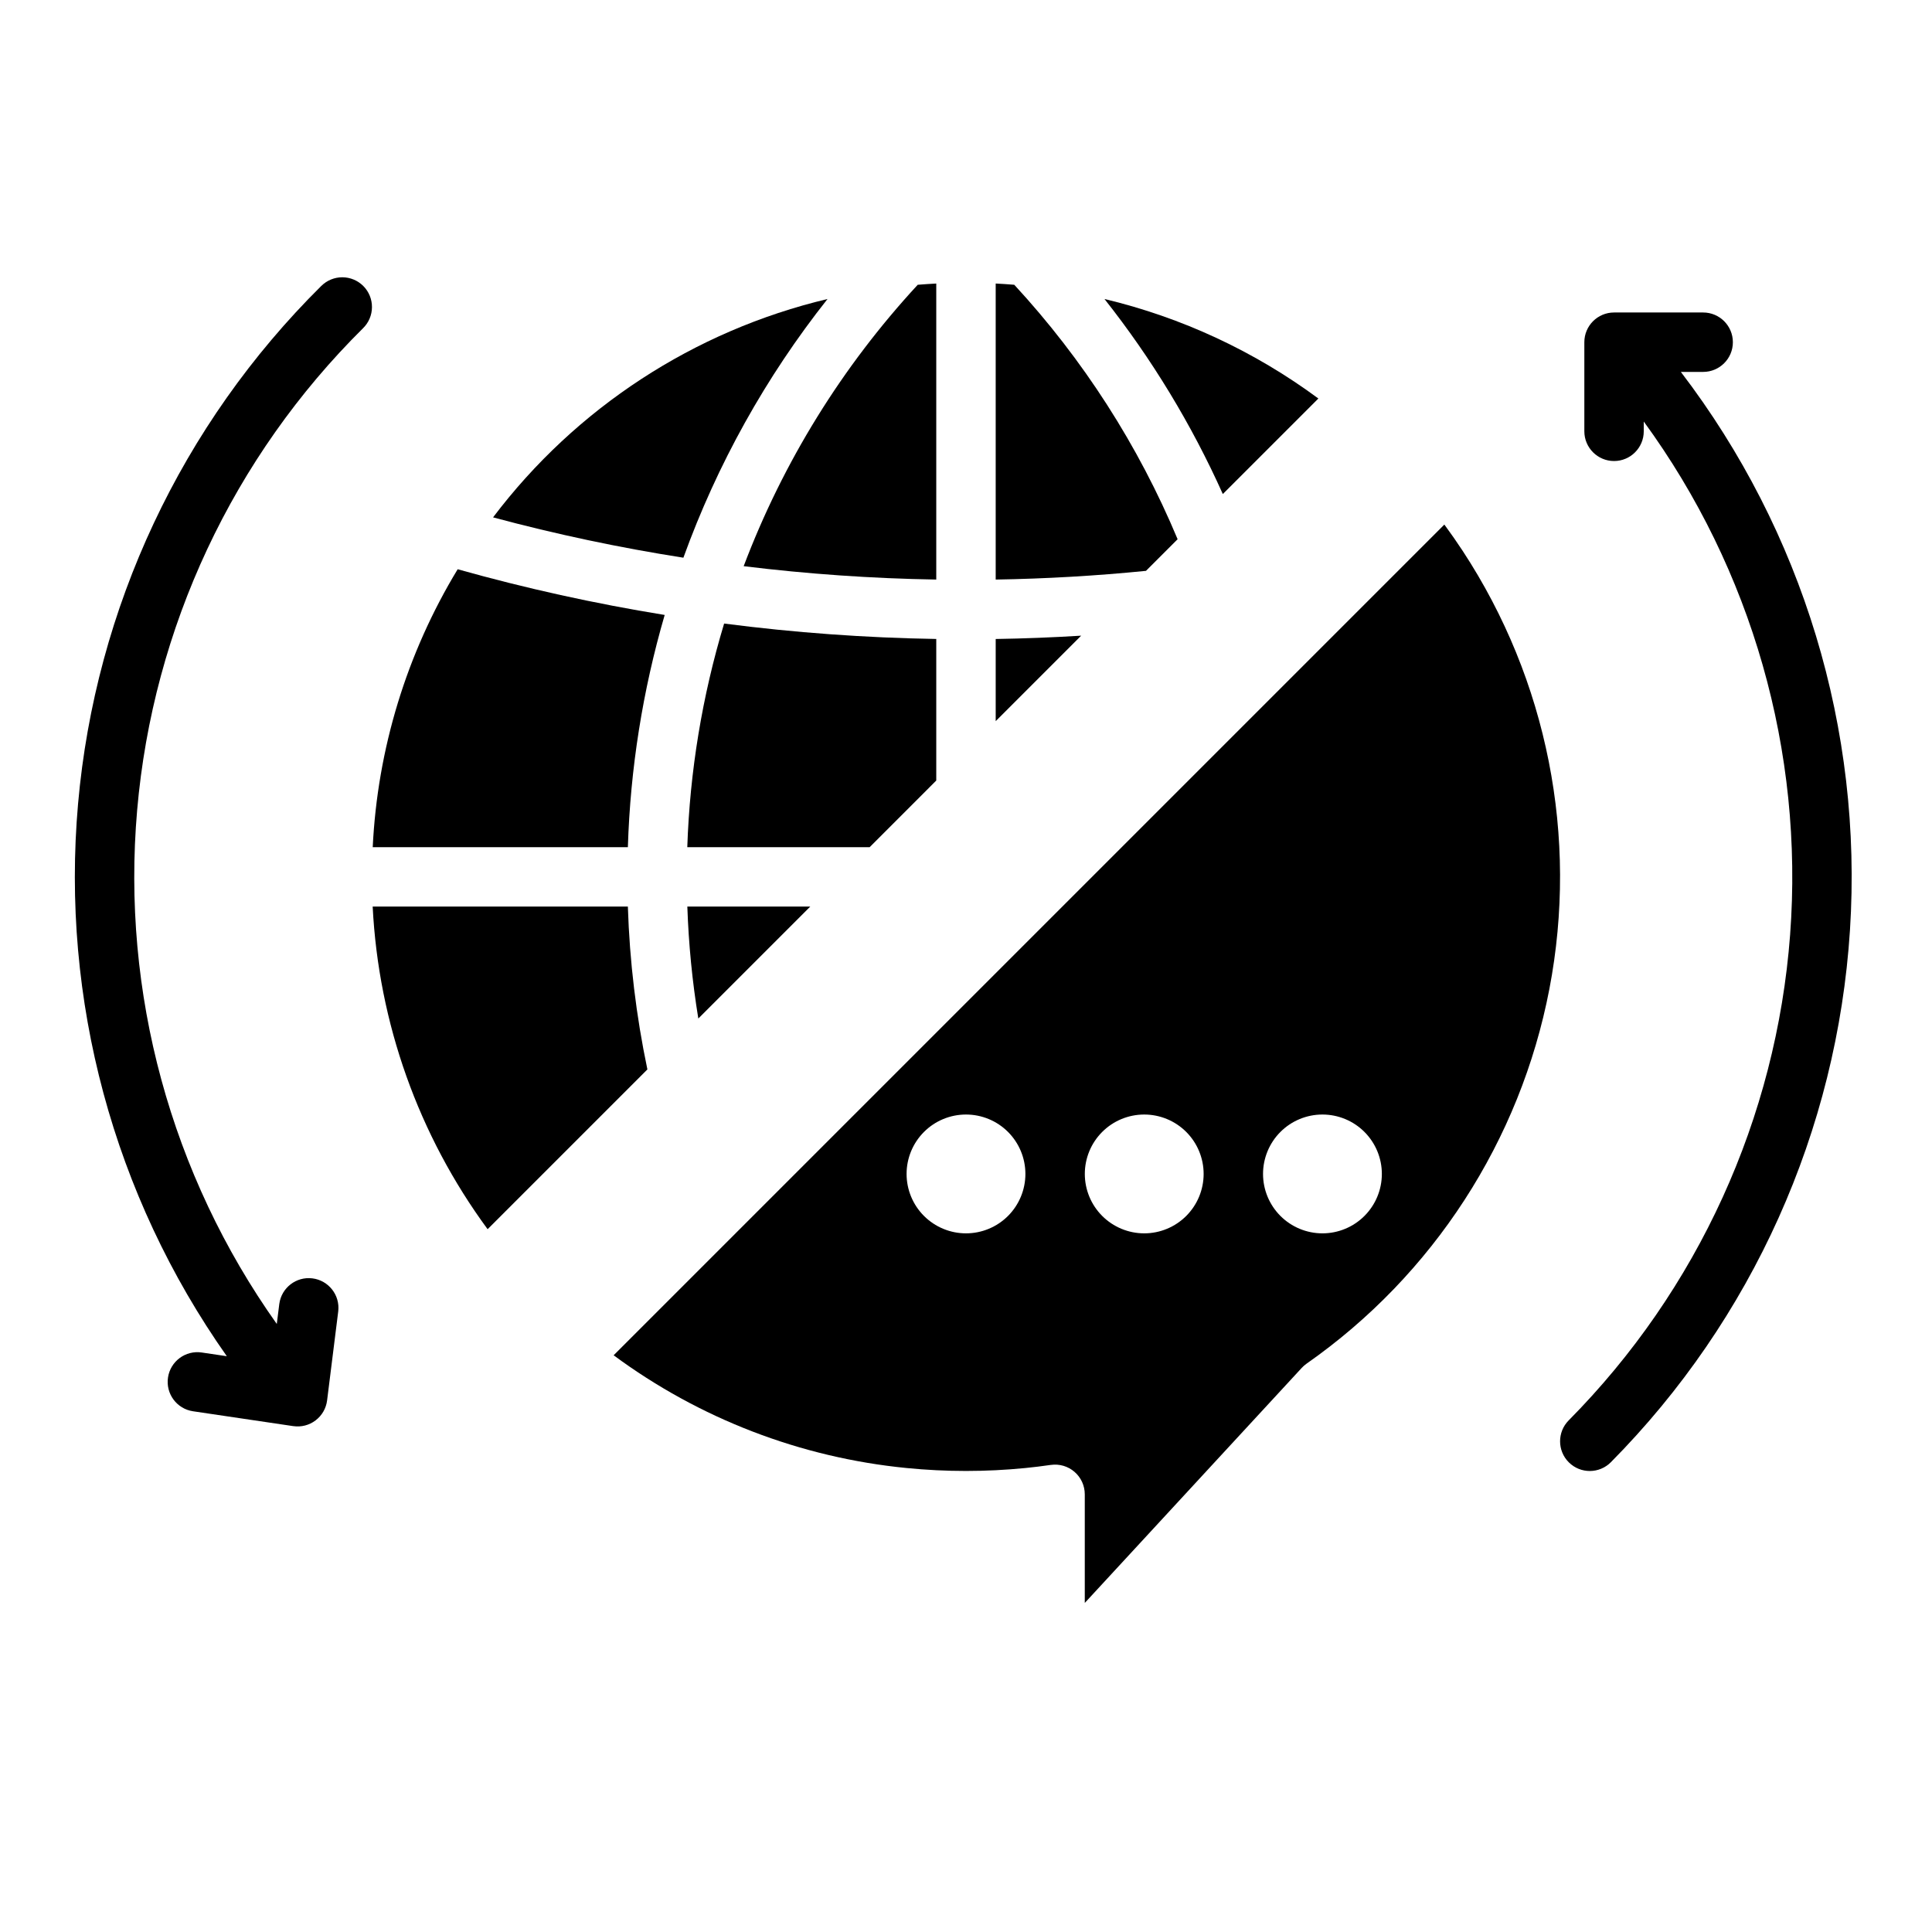 <?xml version="1.0" encoding="UTF-8"?>
<!-- Uploaded to: SVG Repo, www.svgrepo.com, Generator: SVG Repo Mixer Tools -->
<svg fill="#000000" width="800px" height="800px" version="1.1" viewBox="144 144 512 512" xmlns="http://www.w3.org/2000/svg">
 <g>
  <path d="m358.73 384.25h-32.578c0.336 9.941 1.309 19.852 2.91 29.668z"/>
  <path d="m320.15 306.97c-18.5-3-36.82-7.043-54.863-12.113-13.52 22.293-21.258 47.613-22.512 73.656h67.617c0.645-20.844 3.926-41.523 9.758-61.543z"/>
  <path d="m392.12 350.85v-37.516c-18.801-0.305-37.57-1.668-56.219-4.086-5.812 19.246-9.094 39.168-9.762 59.262h48.328z"/>
  <path d="m363.3 223.24c-35.367 8.414-66.703 28.871-88.633 57.867 16.609 4.461 33.445 8.031 50.438 10.691 8.957-24.762 21.852-47.914 38.195-68.559z"/>
  <path d="m392.12 297.59v-78.449c-1.645 0.082-3.281 0.195-4.914 0.328l0.004-0.004c-20.027 21.664-35.691 46.984-46.129 74.578 16.938 2.082 33.977 3.266 51.039 3.547z"/>
  <path d="m456.08 286.9c-10.379-24.832-25.027-47.656-43.289-67.434-1.633-0.133-3.273-0.246-4.922-0.328v78.453c13.305-0.219 26.652-0.992 39.828-2.309z"/>
  <path d="m493.38 249.61c-16.926-12.516-36.203-21.488-56.68-26.371 12.543 15.871 23.078 33.23 31.359 51.688z"/>
  <path d="m407.87 313.34v21.773l22.652-22.652c-7.543 0.465-15.094 0.758-22.652 0.879z"/>
  <path d="m310.39 384.25h-67.629c1.559 30.871 12.148 60.602 30.461 85.5l42.344-42.344c-2.981-14.207-4.715-28.648-5.176-43.156z"/>
  <path d="m526.77 283.01-220.15 220.15c22.703 16.789 49.531 27.117 77.637 29.883 10.465 1.035 21.004 1.035 31.465 0 2.172-0.215 4.387-0.484 6.769-0.828l0.004 0.004c2.258-0.324 4.547 0.352 6.269 1.844 1.727 1.496 2.715 3.668 2.715 5.949v28.781l57.508-62.301c0.383-0.41 0.805-0.781 1.266-1.105 33.543-23.477 56.625-59.094 64.352-99.301 7.723-40.211-0.512-81.844-22.965-116.08-1.551-2.359-3.176-4.691-4.871-6.992zm-126.77 187.84c-4.176 0-8.18-1.66-11.133-4.613-2.953-2.953-4.613-6.957-4.613-11.133 0-4.176 1.66-8.18 4.613-11.133 2.953-2.953 6.957-4.609 11.133-4.609s8.18 1.656 11.133 4.609c2.949 2.953 4.609 6.957 4.609 11.133 0 4.176-1.66 8.18-4.609 11.133-2.953 2.953-6.957 4.613-11.133 4.613zm47.23 0c-4.176 0-8.18-1.66-11.133-4.613s-4.609-6.957-4.609-11.133c0-4.176 1.656-8.18 4.609-11.133s6.957-4.609 11.133-4.609 8.18 1.656 11.133 4.609 4.613 6.957 4.613 11.133c0 4.176-1.66 8.18-4.613 11.133s-6.957 4.613-11.133 4.613zm47.23 0c-4.172 0-8.18-1.66-11.133-4.613-2.949-2.953-4.609-6.957-4.609-11.133 0-4.176 1.66-8.18 4.609-11.133 2.953-2.953 6.961-4.609 11.133-4.609 4.176 0 8.184 1.656 11.133 4.609 2.953 2.953 4.613 6.957 4.613 11.133 0 4.176-1.66 8.18-4.613 11.133-2.949 2.953-6.957 4.613-11.133 4.613z"/>
  <path d="m229.14 219.78c-37.035 36.684-59.871 85.305-64.453 137.23-4.582 51.926 9.387 103.79 39.422 146.4l-6.652-0.984h0.004c-4.301-0.637-8.305 2.332-8.941 6.633-0.637 4.301 2.332 8.305 6.633 8.941l26.566 3.938 0.004-0.004c2.094 0.312 4.227-0.234 5.914-1.52 1.688-1.281 2.785-3.188 3.047-5.289l2.953-23.617c0.504-4.293-2.551-8.188-6.844-8.727-4.289-0.535-8.207 2.488-8.777 6.773l-0.664 5.312v0.004c-28.082-39.566-41.199-87.816-37.008-136.15 4.188-48.332 25.41-93.609 59.879-127.75 1.492-1.469 2.34-3.469 2.352-5.562 0.016-2.094-0.805-4.106-2.277-5.594-1.473-1.484-3.477-2.324-5.57-2.332-2.094-0.004-4.102 0.824-5.586 2.301z"/>
  <path d="m589.44 242.56h5.918-0.004c4.348 0 7.875-3.523 7.875-7.871s-3.527-7.875-7.875-7.875h-23.617 0.004c-4.348 0-7.875 3.527-7.875 7.875v23.617-0.004c0 4.348 3.527 7.875 7.875 7.875 4.348 0 7.871-3.527 7.871-7.875v-2.598 0.004c28.68 39.289 42.43 87.508 38.785 136.02-3.648 48.504-24.449 94.129-58.68 128.69-3.059 3.09-3.035 8.074 0.051 11.133 3.09 3.062 8.074 3.035 11.133-0.051 37.449-37.812 59.953-87.891 63.359-141 3.41-53.109-12.512-105.65-44.82-147.94z"/>
 </g>
</svg>